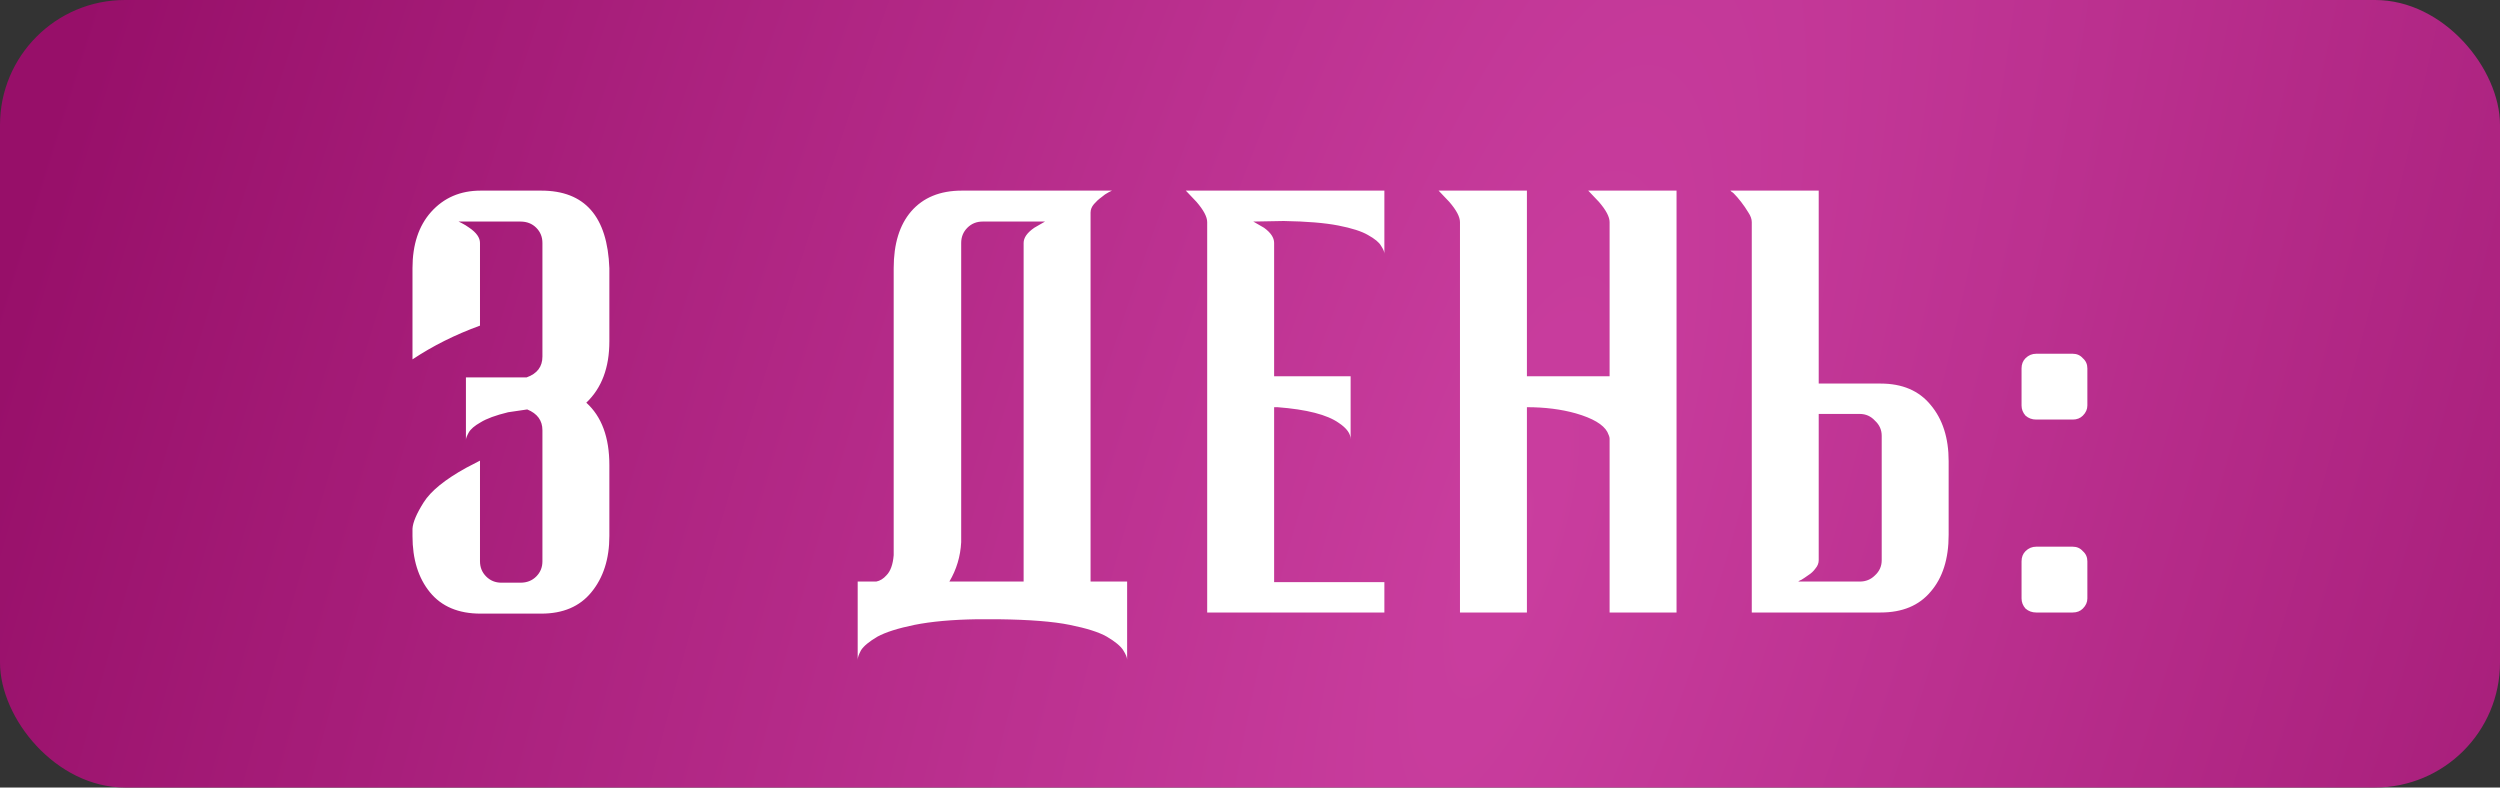 <?xml version="1.0" encoding="UTF-8"?> <svg xmlns="http://www.w3.org/2000/svg" width="200" height="63" viewBox="0 0 200 63" fill="none"><rect x="0" y="0" width="200" height="63" fill="#333333" stroke="none"/> <rect width="200" height="63" rx="10" fill="url(#paint0_diamond_2247_107)"></rect> <path d="M43.304 49.09H38.444C36.674 49.09 35.324 48.52 34.394 47.38C33.464 46.24 32.999 44.74 32.999 42.88V42.295C33.029 41.785 33.329 41.08 33.899 40.18C34.469 39.28 35.594 38.365 37.274 37.435L38.399 36.85V44.905C38.399 45.385 38.564 45.79 38.894 46.12C39.224 46.45 39.629 46.615 40.109 46.615H41.639C42.149 46.615 42.569 46.45 42.899 46.12C43.229 45.79 43.394 45.385 43.394 44.905V34.42C43.394 33.64 42.989 33.085 42.179 32.755L40.649 32.98C39.659 33.22 38.924 33.49 38.444 33.79C37.964 34.06 37.649 34.33 37.499 34.6C37.349 34.87 37.274 35.065 37.274 35.185V30.19H42.134C42.974 29.89 43.394 29.335 43.394 28.525V19.435C43.394 18.955 43.229 18.55 42.899 18.22C42.569 17.89 42.149 17.725 41.639 17.725H36.689L36.959 17.86C37.139 17.95 37.334 18.07 37.544 18.22C38.114 18.61 38.399 19.015 38.399 19.435V26.05C36.419 26.77 34.619 27.67 32.999 28.75V21.46C32.999 19.57 33.494 18.07 34.484 16.96C35.504 15.82 36.824 15.25 38.444 15.25H43.304C46.784 15.25 48.599 17.32 48.749 21.46V27.31C48.749 29.41 48.134 31.045 46.904 32.215C48.134 33.325 48.749 34.99 48.749 37.21V42.88C48.749 44.71 48.269 46.21 47.309 47.38C46.379 48.52 45.044 49.09 43.304 49.09ZM37.274 35.32V35.185V35.32ZM70.1 46.525C70.4 46.465 70.67 46.3 70.91 46.03C71.24 45.7 71.435 45.16 71.495 44.41V21.46C71.495 19.51 71.96 17.995 72.89 16.915C73.85 15.805 75.2 15.25 76.94 15.25H88.955L88.685 15.385C88.505 15.475 88.31 15.61 88.1 15.79C87.89 15.94 87.695 16.12 87.515 16.33C87.335 16.54 87.245 16.765 87.245 17.005V46.525H90.17V52.78C90.17 52.6 90.065 52.345 89.855 52.015C89.645 51.685 89.21 51.325 88.55 50.935C87.92 50.575 86.93 50.26 85.58 49.99C84.26 49.72 82.355 49.57 79.865 49.54H78.155C76.175 49.57 74.51 49.72 73.16 49.99C71.84 50.26 70.85 50.575 70.19 50.935C69.53 51.325 69.095 51.685 68.885 52.015C68.705 52.345 68.615 52.6 68.615 52.78V46.525H70.1ZM81.89 46.525V19.435C81.89 19.015 82.175 18.61 82.745 18.22L83.6 17.725H78.605C78.125 17.725 77.72 17.89 77.39 18.22C77.06 18.55 76.895 18.955 76.895 19.435V43.375C76.835 44.515 76.52 45.565 75.95 46.525H81.89ZM110.75 49H96.575V17.77C96.575 17.35 96.29 16.81 95.72 16.15L94.865 15.25H110.75V20.29C110.75 20.14 110.66 19.93 110.48 19.66C110.33 19.39 109.985 19.105 109.445 18.805C108.935 18.505 108.14 18.25 107.06 18.04C105.98 17.83 104.525 17.71 102.695 17.68L100.265 17.725L101.12 18.22C101.66 18.61 101.93 19.015 101.93 19.435V30.1H108.05V35.14C108.05 34.69 107.735 34.255 107.105 33.835C106.175 33.175 104.54 32.755 102.2 32.575H101.93V46.57H110.75V49ZM134.123 49H128.768V35.095C128.768 34.975 128.708 34.795 128.588 34.555C128.258 33.955 127.418 33.46 126.068 33.07C124.898 32.74 123.593 32.575 122.153 32.575V49H116.798V17.77C116.798 17.35 116.513 16.81 115.943 16.15L115.088 15.25H122.153V30.1H128.768V17.77C128.768 17.35 128.483 16.81 127.913 16.15L127.058 15.25H134.123V49ZM145.497 30.685H150.447C152.187 30.685 153.522 31.255 154.452 32.395C155.412 33.535 155.892 35.035 155.892 36.895V42.79C155.892 44.71 155.412 46.225 154.452 47.335C153.522 48.445 152.187 49 150.447 49H140.142V17.77C140.142 17.53 140.052 17.275 139.872 17.005C139.692 16.705 139.497 16.42 139.287 16.15C139.077 15.88 138.882 15.655 138.702 15.475C138.642 15.415 138.582 15.37 138.522 15.34L138.432 15.25H145.497V30.685ZM145.497 44.815C145.497 45.055 145.407 45.28 145.227 45.49C145.077 45.7 144.882 45.88 144.642 46.03C144.432 46.18 144.252 46.3 144.102 46.39C144.012 46.42 143.952 46.45 143.922 46.48C143.892 46.48 143.877 46.495 143.877 46.525H148.782C149.262 46.525 149.667 46.36 149.997 46.03C150.357 45.7 150.537 45.295 150.537 44.815V34.87C150.537 34.39 150.357 33.985 149.997 33.655C149.667 33.295 149.262 33.115 148.782 33.115H145.497V44.815ZM165.819 33.565H162.894C162.564 33.565 162.279 33.46 162.039 33.25C161.829 33.01 161.724 32.74 161.724 32.44V29.47C161.724 29.14 161.829 28.87 162.039 28.66C162.279 28.42 162.564 28.3 162.894 28.3H165.819C166.149 28.3 166.419 28.42 166.629 28.66C166.869 28.87 166.989 29.14 166.989 29.47V32.44C166.989 32.74 166.869 33.01 166.629 33.25C166.419 33.46 166.149 33.565 165.819 33.565ZM165.819 49H162.894C162.564 49 162.279 48.895 162.039 48.685C161.829 48.445 161.724 48.175 161.724 47.875V44.905C161.724 44.575 161.829 44.305 162.039 44.095C162.279 43.855 162.564 43.735 162.894 43.735H165.819C166.149 43.735 166.419 43.855 166.629 44.095C166.869 44.305 166.989 44.575 166.989 44.905V47.875C166.989 48.175 166.869 48.445 166.629 48.685C166.419 48.895 166.149 49 165.819 49Z" fill="white"></path> <defs> <radialGradient id="paint0_diamond_2247_107" cx="0" cy="0" r="1" gradientUnits="userSpaceOnUse" gradientTransform="translate(120.811 42.715) rotate(-162.563) scale(120.53 410.569)"> <stop stop-color="#CA3E9F"></stop> <stop offset="1" stop-color="#970F69"></stop> </radialGradient> </defs> </svg> 
